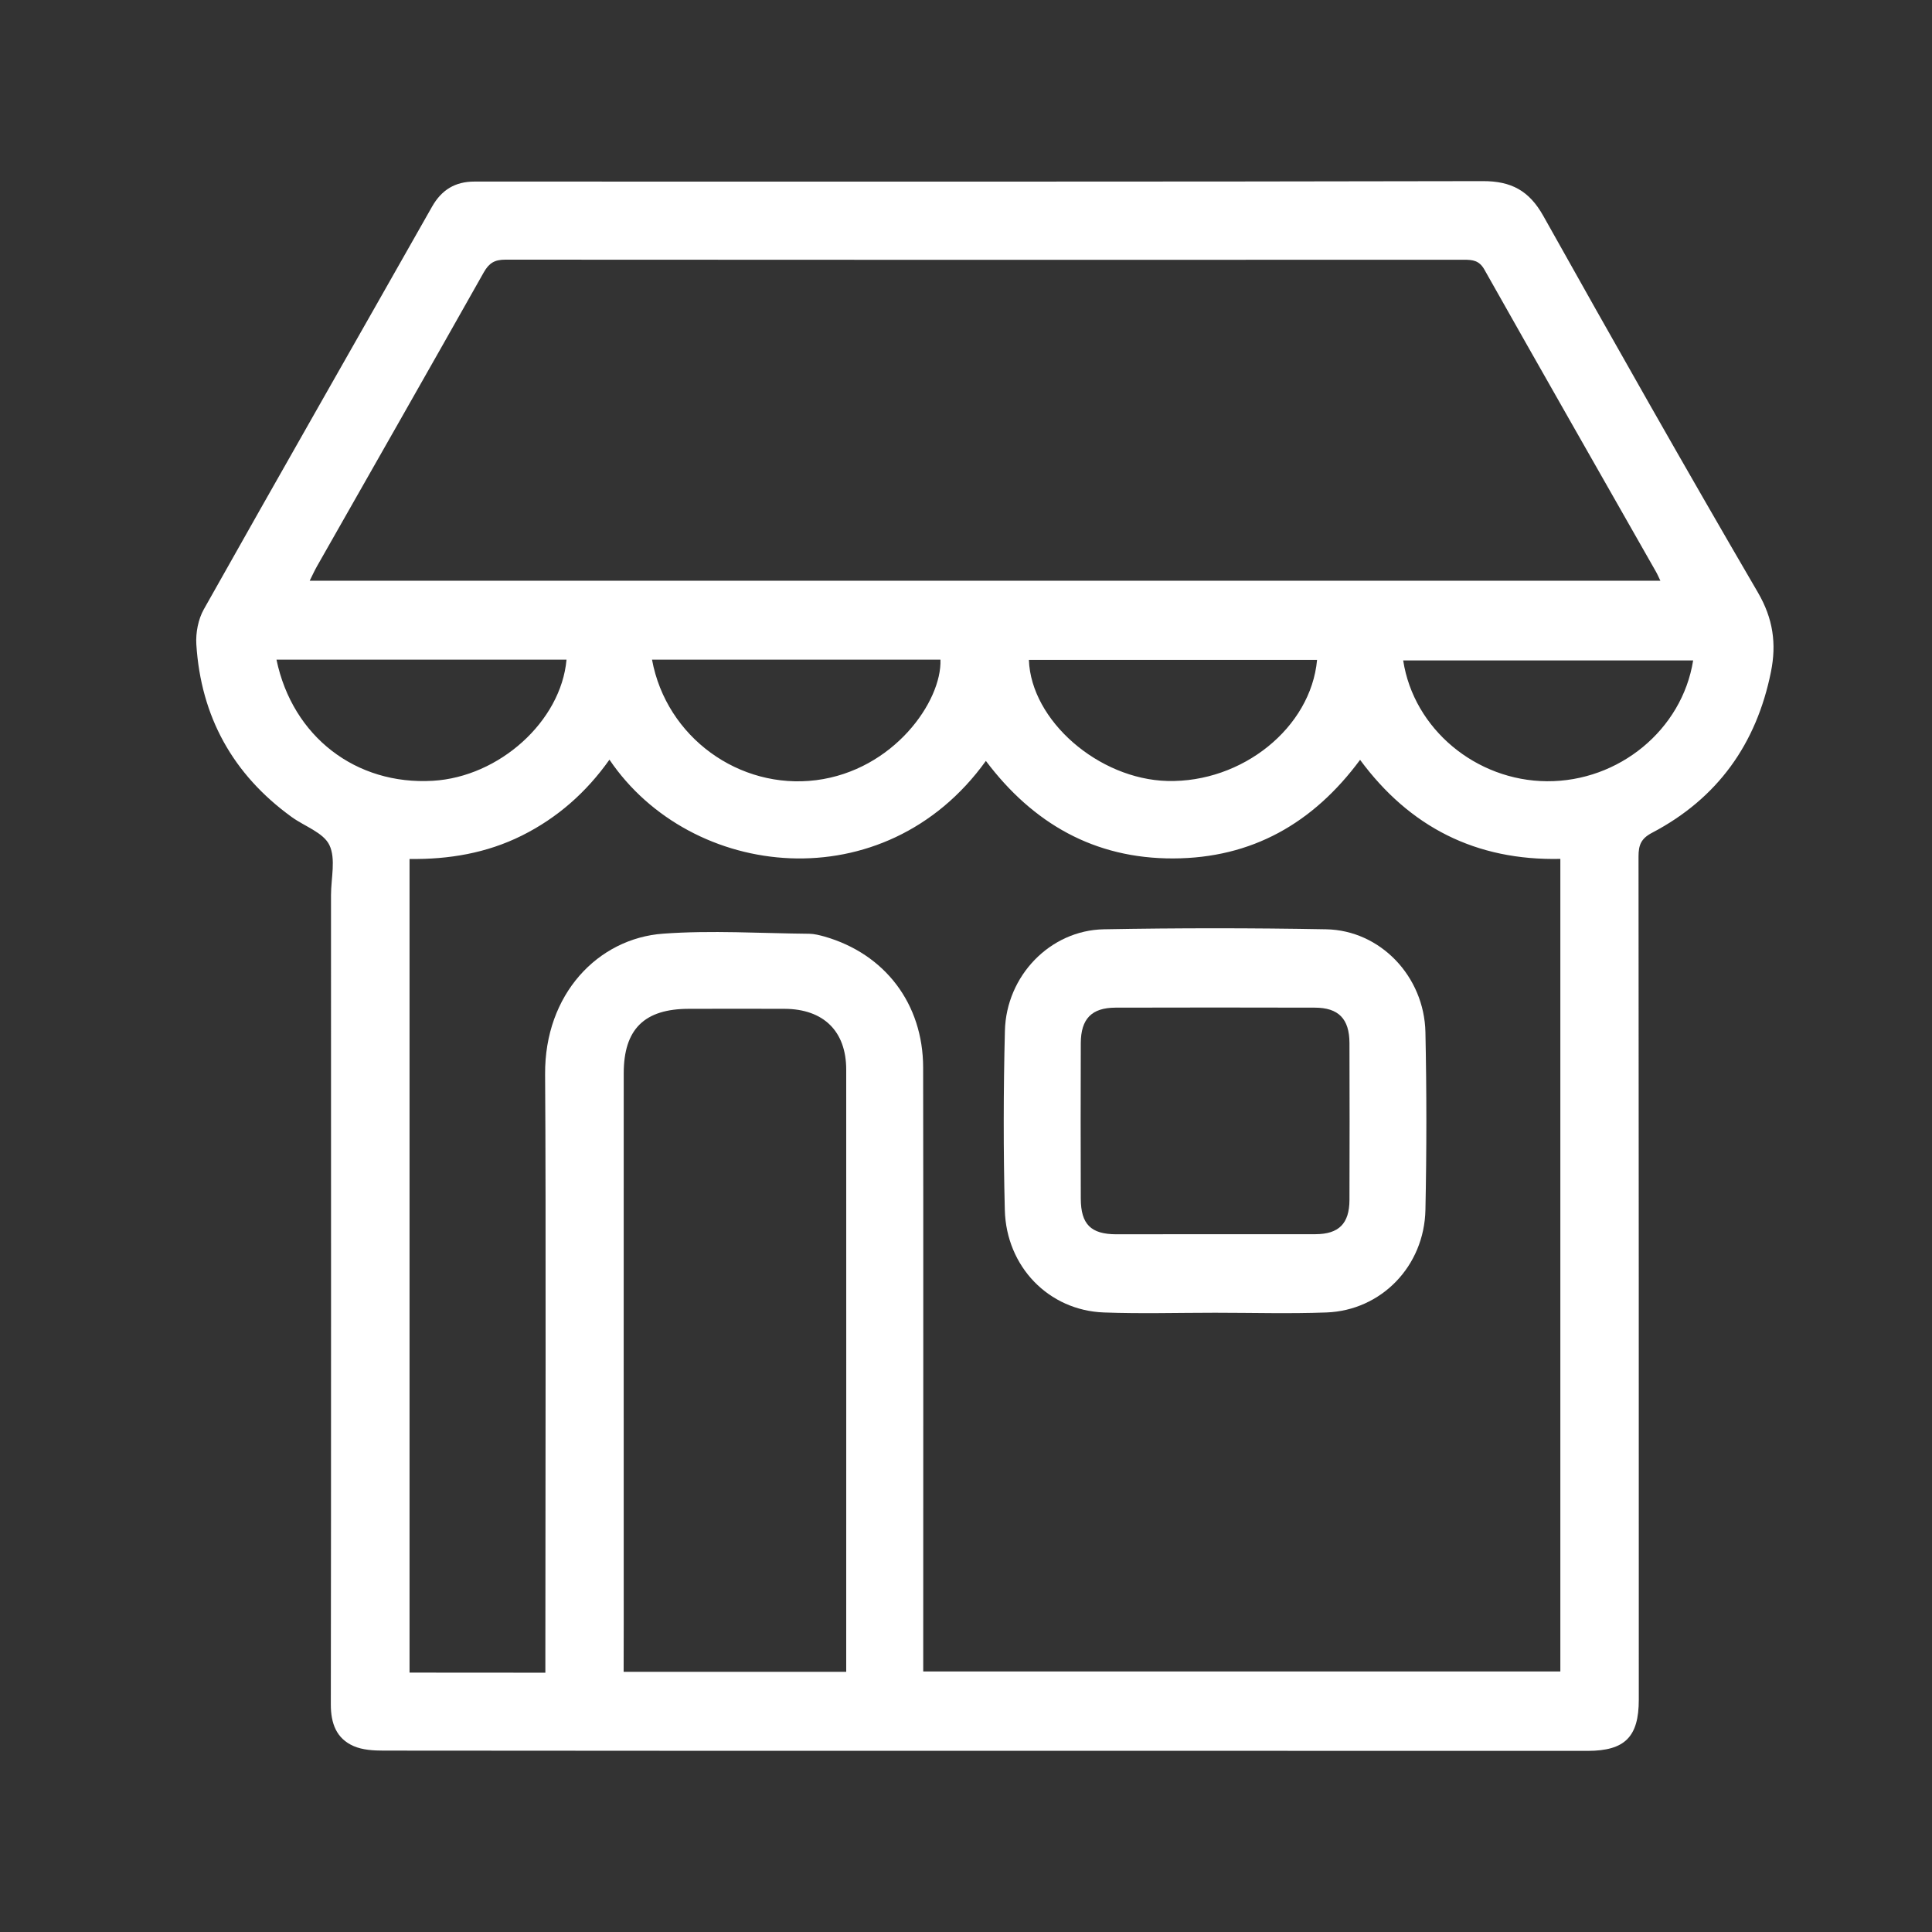 <?xml version="1.0" encoding="UTF-8"?>
<svg xmlns="http://www.w3.org/2000/svg" width="256" height="256" viewBox="0 0 256 256" fill="none">
  <rect x="0" y="0" width="256" height="256" fill="#333333" stroke="none"/>
  <path d="M130.504 231.988C103.945 231.988 77.385 232 50.825 231.965C49.489 231.965 48.034 231.882 46.852 231.362C44.558 230.358 43.836 228.338 43.836 225.858C43.883 198.584 43.86 145.888 43.86 118.614C43.86 116.37 44.522 113.807 43.647 111.976C42.855 110.322 40.36 109.495 38.645 108.255C30.852 102.609 26.619 94.955 26.015 85.375C25.921 83.84 26.264 82.056 27.009 80.733C37.025 62.92 47.171 45.179 57.246 27.39C58.523 25.134 60.333 24.059 62.863 24.059C63.407 24.059 63.951 24.059 64.495 24.059C108.485 24.059 152.476 24.095 196.478 24C200.262 23.988 202.627 25.276 204.496 28.607C213.85 45.309 223.286 61.976 232.936 78.512C234.958 81.985 235.407 85.316 234.662 89.013C232.746 98.569 227.579 105.798 218.911 110.346C217.444 111.113 217.113 111.976 217.113 113.488C217.149 142.262 217.149 196.446 217.149 225.22C217.149 230.134 215.316 231.988 210.397 232C183.766 231.988 157.135 231.988 130.504 231.988ZM72.264 221.641C72.264 220.531 72.264 219.668 72.264 218.794C72.264 201.797 72.359 159.365 72.229 142.368C72.146 131.713 79.253 124.343 87.862 123.717C94.283 123.244 100.775 123.67 107.244 123.729C107.906 123.74 108.592 123.918 109.242 124.095C117.272 126.398 122.309 133.013 122.321 141.447C122.357 158.857 122.333 201.69 122.333 219.101C122.333 219.893 122.333 220.684 122.333 221.476C150.643 221.476 178.716 221.476 206.754 221.476C206.754 193.989 206.754 141.258 206.754 113.807C195.568 114.055 186.793 109.59 180.218 100.683C173.986 109.105 165.862 113.712 155.468 113.747C145.002 113.783 136.855 109.094 130.634 100.825C117.213 119.488 91.552 116.618 80.755 100.66C77.692 104.983 73.873 108.361 69.166 110.712C64.46 113.062 59.422 113.889 54.266 113.818C54.266 141.423 54.266 194.213 54.266 221.629C60.25 221.641 66.092 221.641 72.264 221.641ZM220.011 76.953C219.75 76.422 219.608 76.067 219.407 75.725C211.827 62.389 204.212 49.065 196.679 35.706C196.005 34.513 195.142 34.418 194.007 34.418C151.66 34.43 109.301 34.442 66.955 34.406C65.536 34.406 64.803 34.855 64.105 36.084C56.773 49.089 49.37 62.07 41.992 75.051C41.672 75.618 41.4 76.221 41.034 76.953C100.752 76.953 160.281 76.953 220.011 76.953ZM82.635 221.523C92.569 221.523 102.265 221.523 112.128 221.523C112.128 220.861 112.128 220.33 112.128 219.798C112.128 202.246 112.14 159.283 112.128 141.73C112.128 136.639 109.124 133.698 103.956 133.674C99.735 133.662 95.513 133.662 91.291 133.674C85.379 133.674 82.647 136.367 82.647 142.226C82.635 158.078 82.647 199.34 82.647 215.192C82.635 217.235 82.635 219.267 82.635 221.523ZM36.635 87.407C38.763 97.624 47.171 104.05 57.341 103.459C66.151 102.951 74.334 95.581 75.067 87.407C62.307 87.407 49.548 87.407 36.635 87.407ZM86.396 87.407C88.288 97.695 97.961 104.664 108.143 103.377C118.407 102.065 124.816 92.935 124.615 87.407C111.927 87.407 99.238 87.407 86.396 87.407ZM174.518 87.442C161.782 87.442 149.07 87.442 136.334 87.442C136.618 95.486 145.57 103.247 154.687 103.483C164.597 103.731 173.691 96.431 174.518 87.442ZM185.93 87.513C187.325 96.608 195.591 103.459 204.981 103.518C214.512 103.577 222.884 96.703 224.35 87.513C211.579 87.513 198.819 87.513 185.93 87.513Z" fill="white"></path>
  <path d="M161.004 173.945C156.094 173.945 151.172 174.09 146.273 173.909C138.977 173.644 133.33 167.855 133.143 160.317C132.945 152.418 132.956 144.494 133.155 136.595C133.33 129.286 139.165 123.268 146.261 123.136C156.082 122.955 165.903 122.955 175.724 123.136C182.891 123.268 188.725 129.371 188.877 136.788C189.041 144.627 189.041 152.466 188.877 160.305C188.725 167.782 183.02 173.644 175.748 173.909C170.837 174.09 165.915 173.945 161.004 173.945ZM160.806 163.537C165.307 163.537 169.82 163.549 174.321 163.537C177.408 163.525 178.799 162.126 178.811 159.003C178.834 152.068 178.834 145.133 178.811 138.199C178.799 135.003 177.361 133.519 174.216 133.519C165.412 133.495 156.597 133.495 147.793 133.519C144.648 133.532 143.222 135.003 143.21 138.223C143.186 145.085 143.186 151.959 143.21 158.822C143.222 162.223 144.543 163.537 147.898 163.549C152.201 163.549 156.503 163.537 160.806 163.537Z" fill="white"></path>
</svg>
